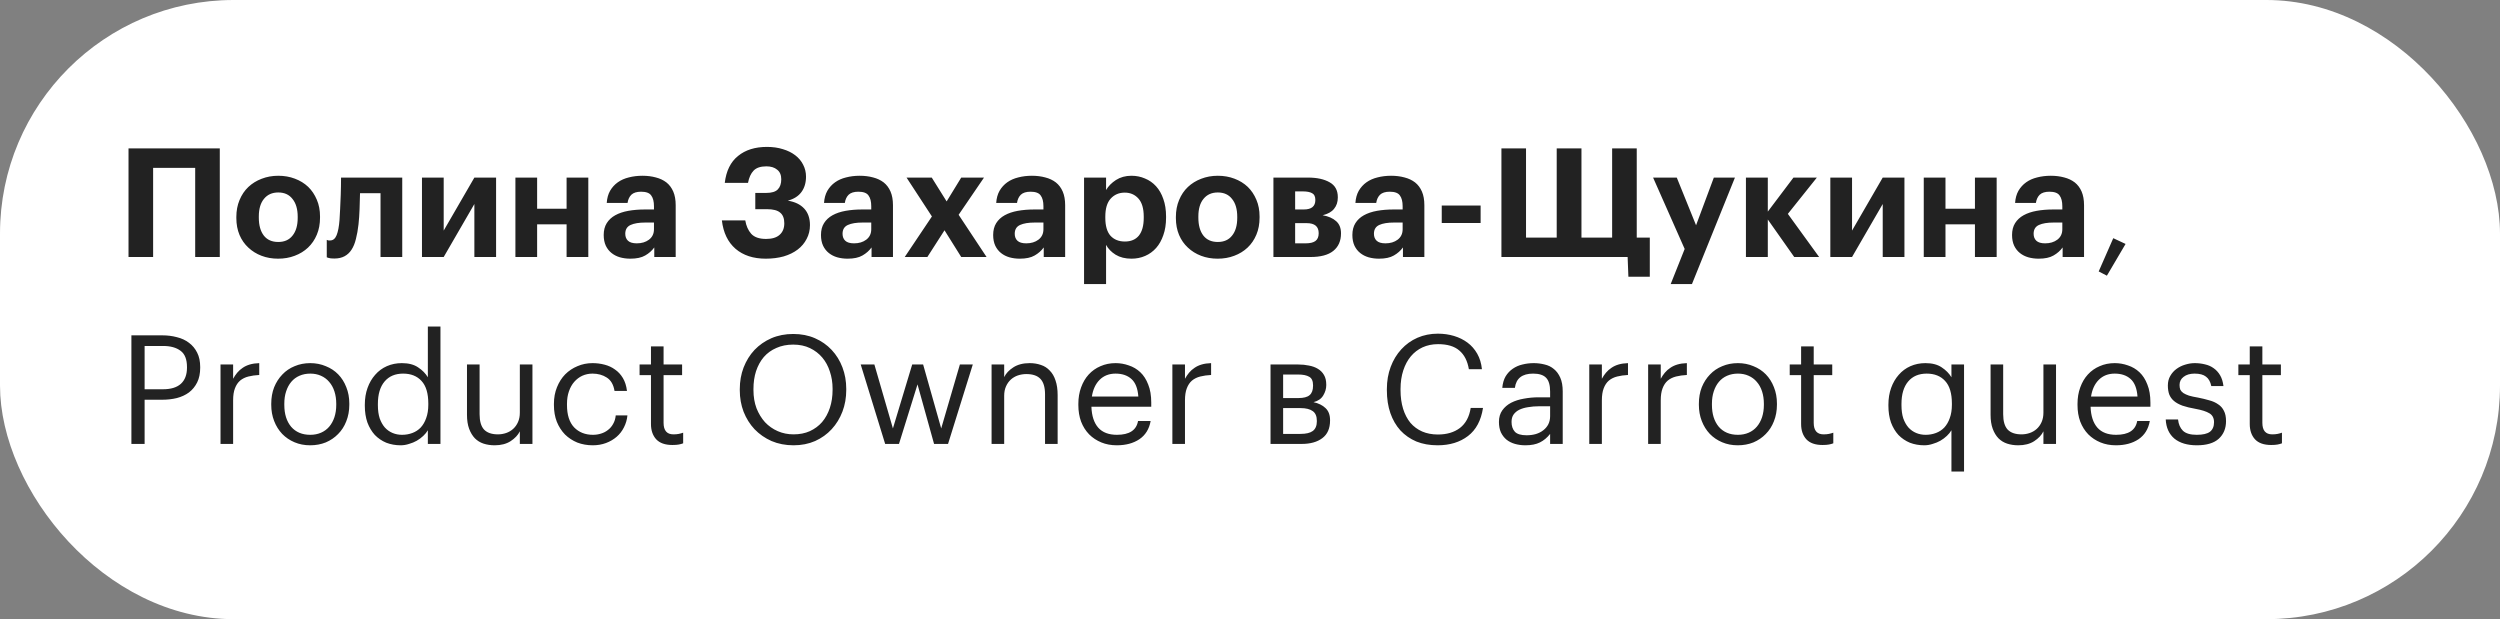 <?xml version="1.0" encoding="UTF-8"?> <svg xmlns="http://www.w3.org/2000/svg" width="214" height="53" viewBox="0 0 214 53" fill="none"><rect x="0" y="0" width="214" height="53" fill="#808080" stroke="none"/><rect width="214" height="53" rx="20" fill="white"></rect><path d="M16.708 14.369H13.107V22H11.001V12.705H18.814V22H16.708V14.369ZM23.819 20.713C24.348 20.713 24.755 20.531 25.041 20.167C25.336 19.803 25.483 19.296 25.483 18.646V18.555C25.483 17.905 25.336 17.398 25.041 17.034C24.755 16.661 24.348 16.475 23.819 16.475C23.299 16.475 22.892 16.657 22.597 17.021C22.303 17.376 22.155 17.879 22.155 18.529V18.633C22.155 19.283 22.298 19.794 22.584 20.167C22.87 20.531 23.282 20.713 23.819 20.713ZM23.806 22.143C23.295 22.143 22.823 22.061 22.389 21.896C21.956 21.731 21.579 21.497 21.258 21.194C20.938 20.899 20.686 20.54 20.504 20.115C20.322 19.682 20.231 19.201 20.231 18.672V18.568C20.231 18.039 20.322 17.558 20.504 17.125C20.686 16.683 20.938 16.31 21.258 16.007C21.579 15.704 21.956 15.47 22.389 15.305C22.831 15.132 23.308 15.045 23.819 15.045C24.331 15.045 24.803 15.127 25.236 15.292C25.678 15.457 26.06 15.691 26.38 15.994C26.692 16.297 26.939 16.666 27.121 17.099C27.303 17.524 27.394 18 27.394 18.529V18.633C27.394 19.17 27.303 19.656 27.121 20.089C26.939 20.522 26.688 20.891 26.367 21.194C26.047 21.497 25.665 21.731 25.223 21.896C24.79 22.061 24.318 22.143 23.806 22.143ZM30.688 19.205C30.636 19.673 30.562 20.089 30.467 20.453C30.38 20.817 30.255 21.125 30.09 21.376C29.934 21.619 29.735 21.805 29.492 21.935C29.249 22.065 28.959 22.13 28.621 22.13C28.5 22.13 28.4 22.126 28.322 22.117C28.244 22.108 28.179 22.095 28.127 22.078C28.066 22.061 28.014 22.043 27.971 22.026V20.531C27.98 20.54 28.001 20.548 28.036 20.557C28.062 20.566 28.092 20.574 28.127 20.583C28.162 20.583 28.205 20.583 28.257 20.583C28.508 20.583 28.695 20.431 28.816 20.128C28.937 19.825 29.02 19.391 29.063 18.828C29.08 18.603 29.098 18.291 29.115 17.892C29.132 17.485 29.149 17.082 29.167 16.683C29.184 16.215 29.193 15.721 29.193 15.201H34.432V22H32.573V16.54H30.818C30.809 16.982 30.796 17.437 30.779 17.905C30.762 18.373 30.731 18.806 30.688 19.205ZM36.121 22V15.201H37.98V19.738L40.606 15.201H42.465V22H40.606V17.463L37.98 22H36.121ZM48.5 19.205H45.978V22H44.119V15.201H45.978V17.866H48.5V15.201H50.359V22H48.5V19.205ZM53.952 22.143C53.64 22.143 53.345 22.104 53.068 22.026C52.799 21.948 52.561 21.827 52.353 21.662C52.145 21.497 51.98 21.289 51.859 21.038C51.738 20.778 51.677 20.47 51.677 20.115C51.677 19.716 51.764 19.378 51.937 19.101C52.11 18.824 52.353 18.598 52.665 18.425C52.977 18.252 53.35 18.126 53.783 18.048C54.216 17.97 54.693 17.931 55.213 17.931H55.98V17.658C55.98 17.251 55.902 16.943 55.746 16.735C55.599 16.518 55.308 16.41 54.875 16.41C54.502 16.41 54.225 16.497 54.043 16.67C53.87 16.843 53.761 17.077 53.718 17.372H51.937C51.963 16.973 52.058 16.627 52.223 16.332C52.396 16.037 52.617 15.795 52.886 15.604C53.155 15.413 53.467 15.275 53.822 15.188C54.186 15.093 54.576 15.045 54.992 15.045C55.408 15.045 55.789 15.093 56.136 15.188C56.483 15.275 56.786 15.418 57.046 15.617C57.297 15.816 57.492 16.076 57.631 16.397C57.77 16.718 57.839 17.108 57.839 17.567V22H56.006V21.181C55.807 21.458 55.547 21.688 55.226 21.87C54.914 22.052 54.489 22.143 53.952 22.143ZM54.511 20.83C54.927 20.83 55.274 20.726 55.551 20.518C55.837 20.301 55.98 20.002 55.98 19.621V19.049H55.252C54.706 19.049 54.281 19.118 53.978 19.257C53.675 19.396 53.523 19.647 53.523 20.011C53.523 20.262 53.601 20.462 53.757 20.609C53.913 20.756 54.164 20.83 54.511 20.83ZM65.55 22.143C64.484 22.143 63.621 21.861 62.963 21.298C62.304 20.726 61.914 19.916 61.793 18.867H63.795C63.873 19.335 64.042 19.716 64.302 20.011C64.57 20.306 64.995 20.453 65.576 20.453C66.087 20.453 66.473 20.336 66.733 20.102C67.001 19.868 67.136 19.539 67.136 19.114C67.136 18.698 67.019 18.395 66.785 18.204C66.559 18.005 66.178 17.905 65.641 17.905H64.653V16.514H65.589C66.057 16.514 66.386 16.414 66.577 16.215C66.776 16.016 66.876 15.725 66.876 15.344C66.876 14.98 66.759 14.707 66.525 14.525C66.299 14.334 65.992 14.239 65.602 14.239C65.108 14.239 64.744 14.36 64.51 14.603C64.276 14.846 64.115 15.197 64.029 15.656H62.04C62.161 14.633 62.538 13.866 63.171 13.355C63.803 12.835 64.631 12.575 65.654 12.575C66.156 12.575 66.611 12.64 67.019 12.77C67.426 12.891 67.777 13.065 68.072 13.29C68.366 13.515 68.592 13.784 68.748 14.096C68.912 14.408 68.995 14.75 68.995 15.123C68.995 15.643 68.865 16.081 68.605 16.436C68.345 16.791 67.955 17.038 67.435 17.177C68.041 17.272 68.509 17.498 68.839 17.853C69.168 18.208 69.333 18.681 69.333 19.27C69.333 19.703 69.237 20.098 69.047 20.453C68.865 20.808 68.609 21.112 68.28 21.363C67.95 21.614 67.552 21.809 67.084 21.948C66.616 22.078 66.104 22.143 65.55 22.143ZM72.551 22.143C72.239 22.143 71.944 22.104 71.667 22.026C71.398 21.948 71.16 21.827 70.952 21.662C70.744 21.497 70.579 21.289 70.458 21.038C70.336 20.778 70.276 20.47 70.276 20.115C70.276 19.716 70.362 19.378 70.536 19.101C70.709 18.824 70.952 18.598 71.264 18.425C71.576 18.252 71.948 18.126 72.382 18.048C72.815 17.97 73.292 17.931 73.812 17.931H74.579V17.658C74.579 17.251 74.501 16.943 74.345 16.735C74.197 16.518 73.907 16.41 73.474 16.41C73.101 16.41 72.824 16.497 72.642 16.67C72.468 16.843 72.36 17.077 72.317 17.372H70.536C70.562 16.973 70.657 16.627 70.822 16.332C70.995 16.037 71.216 15.795 71.485 15.604C71.753 15.413 72.065 15.275 72.421 15.188C72.785 15.093 73.175 15.045 73.591 15.045C74.007 15.045 74.388 15.093 74.735 15.188C75.081 15.275 75.385 15.418 75.645 15.617C75.896 15.816 76.091 16.076 76.23 16.397C76.368 16.718 76.438 17.108 76.438 17.567V22H74.605V21.181C74.405 21.458 74.145 21.688 73.825 21.87C73.513 22.052 73.088 22.143 72.551 22.143ZM73.11 20.83C73.526 20.83 73.872 20.726 74.15 20.518C74.436 20.301 74.579 20.002 74.579 19.621V19.049H73.851C73.305 19.049 72.88 19.118 72.577 19.257C72.273 19.396 72.122 19.647 72.122 20.011C72.122 20.262 72.2 20.462 72.356 20.609C72.512 20.756 72.763 20.83 73.11 20.83ZM79.772 18.529L77.6 15.201H79.758L81.032 17.242L82.281 15.201H84.231L82.059 18.386L84.451 22H82.281L80.85 19.712L79.382 22H77.445L79.772 18.529ZM87.29 22.143C86.978 22.143 86.683 22.104 86.406 22.026C86.137 21.948 85.899 21.827 85.691 21.662C85.483 21.497 85.318 21.289 85.197 21.038C85.076 20.778 85.015 20.47 85.015 20.115C85.015 19.716 85.102 19.378 85.275 19.101C85.448 18.824 85.691 18.598 86.003 18.425C86.315 18.252 86.688 18.126 87.121 18.048C87.554 17.97 88.031 17.931 88.551 17.931H89.318V17.658C89.318 17.251 89.24 16.943 89.084 16.735C88.936 16.518 88.646 16.41 88.213 16.41C87.84 16.41 87.563 16.497 87.381 16.67C87.207 16.843 87.099 17.077 87.056 17.372H85.275C85.301 16.973 85.396 16.627 85.561 16.332C85.734 16.037 85.955 15.795 86.224 15.604C86.493 15.413 86.805 15.275 87.16 15.188C87.524 15.093 87.914 15.045 88.33 15.045C88.746 15.045 89.127 15.093 89.474 15.188C89.82 15.275 90.124 15.418 90.384 15.617C90.635 15.816 90.83 16.076 90.969 16.397C91.108 16.718 91.177 17.108 91.177 17.567V22H89.344V21.181C89.144 21.458 88.885 21.688 88.564 21.87C88.252 22.052 87.827 22.143 87.29 22.143ZM87.849 20.83C88.265 20.83 88.612 20.726 88.889 20.518C89.175 20.301 89.318 20.002 89.318 19.621V19.049H88.59C88.044 19.049 87.619 19.118 87.316 19.257C87.013 19.396 86.861 19.647 86.861 20.011C86.861 20.262 86.939 20.462 87.095 20.609C87.251 20.756 87.502 20.83 87.849 20.83ZM92.795 15.201H94.68V16.267C94.87 15.938 95.152 15.652 95.525 15.409C95.906 15.166 96.348 15.045 96.851 15.045C97.267 15.045 97.652 15.123 98.008 15.279C98.372 15.426 98.688 15.647 98.957 15.942C99.225 16.237 99.433 16.601 99.581 17.034C99.737 17.467 99.815 17.966 99.815 18.529V18.633C99.815 19.196 99.737 19.695 99.581 20.128C99.433 20.561 99.23 20.925 98.97 21.22C98.701 21.523 98.385 21.753 98.021 21.909C97.665 22.065 97.275 22.143 96.851 22.143C96.322 22.143 95.871 22.03 95.499 21.805C95.126 21.571 94.853 21.289 94.68 20.96V24.314H92.795V15.201ZM96.292 20.674C96.812 20.674 97.21 20.505 97.488 20.167C97.765 19.82 97.904 19.313 97.904 18.646V18.542C97.904 17.849 97.752 17.333 97.449 16.995C97.145 16.657 96.755 16.488 96.279 16.488C95.785 16.488 95.382 16.661 95.07 17.008C94.766 17.346 94.615 17.857 94.615 18.542V18.646C94.615 19.331 94.762 19.842 95.057 20.18C95.36 20.509 95.772 20.674 96.292 20.674ZM104.244 20.713C104.773 20.713 105.18 20.531 105.466 20.167C105.761 19.803 105.908 19.296 105.908 18.646V18.555C105.908 17.905 105.761 17.398 105.466 17.034C105.18 16.661 104.773 16.475 104.244 16.475C103.724 16.475 103.317 16.657 103.022 17.021C102.727 17.376 102.58 17.879 102.58 18.529V18.633C102.58 19.283 102.723 19.794 103.009 20.167C103.295 20.531 103.707 20.713 104.244 20.713ZM104.231 22.143C103.72 22.143 103.247 22.061 102.814 21.896C102.381 21.731 102.004 21.497 101.683 21.194C101.362 20.899 101.111 20.54 100.929 20.115C100.747 19.682 100.656 19.201 100.656 18.672V18.568C100.656 18.039 100.747 17.558 100.929 17.125C101.111 16.683 101.362 16.31 101.683 16.007C102.004 15.704 102.381 15.47 102.814 15.305C103.256 15.132 103.733 15.045 104.244 15.045C104.755 15.045 105.228 15.127 105.661 15.292C106.103 15.457 106.484 15.691 106.805 15.994C107.117 16.297 107.364 16.666 107.546 17.099C107.728 17.524 107.819 18 107.819 18.529V18.633C107.819 19.17 107.728 19.656 107.546 20.089C107.364 20.522 107.113 20.891 106.792 21.194C106.471 21.497 106.09 21.731 105.648 21.896C105.215 22.061 104.742 22.143 104.231 22.143ZM109.005 15.201H111.969C112.732 15.201 113.347 15.335 113.815 15.604C114.283 15.864 114.517 16.289 114.517 16.878V16.904C114.517 17.294 114.409 17.619 114.192 17.879C113.984 18.139 113.659 18.321 113.217 18.425C113.711 18.512 114.097 18.681 114.374 18.932C114.651 19.175 114.79 19.521 114.79 19.972V19.985C114.79 20.626 114.569 21.125 114.127 21.48C113.694 21.827 113.044 22 112.177 22H109.005V15.201ZM110.864 16.384V17.931H111.605C112.264 17.931 112.593 17.662 112.593 17.125V17.112C112.593 16.826 112.502 16.635 112.32 16.54C112.138 16.436 111.874 16.384 111.527 16.384H110.864ZM110.864 19.101V20.83H111.761C112.134 20.83 112.411 20.765 112.593 20.635C112.784 20.496 112.879 20.275 112.879 19.972V19.959C112.879 19.387 112.537 19.101 111.852 19.101H110.864ZM118.038 22.143C117.726 22.143 117.431 22.104 117.154 22.026C116.885 21.948 116.647 21.827 116.439 21.662C116.231 21.497 116.066 21.289 115.945 21.038C115.824 20.778 115.763 20.47 115.763 20.115C115.763 19.716 115.85 19.378 116.023 19.101C116.196 18.824 116.439 18.598 116.751 18.425C117.063 18.252 117.436 18.126 117.869 18.048C118.302 17.97 118.779 17.931 119.299 17.931H120.066V17.658C120.066 17.251 119.988 16.943 119.832 16.735C119.685 16.518 119.394 16.41 118.961 16.41C118.588 16.41 118.311 16.497 118.129 16.67C117.956 16.843 117.847 17.077 117.804 17.372H116.023C116.049 16.973 116.144 16.627 116.309 16.332C116.482 16.037 116.703 15.795 116.972 15.604C117.241 15.413 117.553 15.275 117.908 15.188C118.272 15.093 118.662 15.045 119.078 15.045C119.494 15.045 119.875 15.093 120.222 15.188C120.569 15.275 120.872 15.418 121.132 15.617C121.383 15.816 121.578 16.076 121.717 16.397C121.856 16.718 121.925 17.108 121.925 17.567V22H120.092V21.181C119.893 21.458 119.633 21.688 119.312 21.87C119 22.052 118.575 22.143 118.038 22.143ZM118.597 20.83C119.013 20.83 119.36 20.726 119.637 20.518C119.923 20.301 120.066 20.002 120.066 19.621V19.049H119.338C118.792 19.049 118.367 19.118 118.064 19.257C117.761 19.396 117.609 19.647 117.609 20.011C117.609 20.262 117.687 20.462 117.843 20.609C117.999 20.756 118.25 20.83 118.597 20.83ZM123.413 17.593H126.741V19.088H123.413V17.593ZM139.39 23.69L139.325 22H128.522V12.705H130.628V20.336H133.254V12.705H135.373V20.336H137.999V12.705H140.105V20.336H141.223V23.69H139.39ZM144.208 21.311L141.504 15.201H143.532L145.183 19.283L146.704 15.201H148.511L144.832 24.314H143.012L144.208 21.311ZM151.324 18.789V22H149.452V15.201H151.324V18.113L153.521 15.201H155.523L153.04 18.308L155.718 22H153.586L151.324 18.789ZM156.676 22V15.201H158.535V19.738L161.161 15.201H163.02V22H161.161V17.463L158.535 22H156.676ZM169.055 19.205H166.533V22H164.674V15.201H166.533V17.866H169.055V15.201H170.914V22H169.055V19.205ZM174.507 22.143C174.195 22.143 173.9 22.104 173.623 22.026C173.354 21.948 173.116 21.827 172.908 21.662C172.7 21.497 172.535 21.289 172.414 21.038C172.292 20.778 172.232 20.47 172.232 20.115C172.232 19.716 172.318 19.378 172.492 19.101C172.665 18.824 172.908 18.598 173.22 18.425C173.532 18.252 173.904 18.126 174.338 18.048C174.771 17.97 175.248 17.931 175.768 17.931H176.535V17.658C176.535 17.251 176.457 16.943 176.301 16.735C176.153 16.518 175.863 16.41 175.43 16.41C175.057 16.41 174.78 16.497 174.598 16.67C174.424 16.843 174.316 17.077 174.273 17.372H172.492C172.518 16.973 172.613 16.627 172.778 16.332C172.951 16.037 173.172 15.795 173.441 15.604C173.709 15.413 174.021 15.275 174.377 15.188C174.741 15.093 175.131 15.045 175.547 15.045C175.963 15.045 176.344 15.093 176.691 15.188C177.037 15.275 177.341 15.418 177.601 15.617C177.852 15.816 178.047 16.076 178.186 16.397C178.324 16.718 178.394 17.108 178.394 17.567V22H176.561V21.181C176.361 21.458 176.101 21.688 175.781 21.87C175.469 22.052 175.044 22.143 174.507 22.143ZM175.066 20.83C175.482 20.83 175.828 20.726 176.106 20.518C176.392 20.301 176.535 20.002 176.535 19.621V19.049H175.807C175.261 19.049 174.836 19.118 174.533 19.257C174.229 19.396 174.078 19.647 174.078 20.011C174.078 20.262 174.156 20.462 174.312 20.609C174.468 20.756 174.719 20.83 175.066 20.83ZM179.648 23.235L180.896 20.388L181.949 20.882L180.35 23.599L179.648 23.235ZM11.248 28.705H13.887C14.329 28.705 14.745 28.757 15.135 28.861C15.534 28.956 15.88 29.117 16.175 29.342C16.47 29.559 16.704 29.84 16.877 30.187C17.05 30.525 17.137 30.937 17.137 31.422V31.474C17.137 31.968 17.05 32.388 16.877 32.735C16.704 33.082 16.47 33.368 16.175 33.593C15.88 33.81 15.534 33.97 15.135 34.074C14.745 34.169 14.329 34.217 13.887 34.217H12.379V38H11.248V28.705ZM13.965 33.32C14.632 33.32 15.139 33.164 15.486 32.852C15.833 32.531 16.006 32.072 16.006 31.474V31.422C16.006 30.763 15.824 30.3 15.46 30.031C15.096 29.754 14.598 29.615 13.965 29.615H12.379V33.32H13.965ZM18.876 31.201H19.955V32.423C20.059 32.232 20.176 32.059 20.306 31.903C20.445 31.738 20.601 31.6 20.774 31.487C20.947 31.366 21.151 31.27 21.385 31.201C21.619 31.132 21.888 31.093 22.191 31.084V32.098C21.853 32.115 21.545 32.159 21.268 32.228C20.991 32.297 20.752 32.414 20.553 32.579C20.362 32.744 20.215 32.965 20.111 33.242C20.007 33.511 19.955 33.853 19.955 34.269V38H18.876V31.201ZM26.56 37.22C26.898 37.22 27.205 37.159 27.483 37.038C27.76 36.917 27.994 36.743 28.185 36.518C28.375 36.293 28.523 36.024 28.627 35.712C28.731 35.391 28.783 35.04 28.783 34.659V34.568C28.783 34.178 28.731 33.823 28.627 33.502C28.523 33.181 28.371 32.908 28.172 32.683C27.981 32.458 27.747 32.284 27.47 32.163C27.201 32.042 26.898 31.981 26.56 31.981C26.222 31.981 25.914 32.042 25.637 32.163C25.359 32.284 25.125 32.458 24.935 32.683C24.744 32.908 24.597 33.181 24.493 33.502C24.389 33.814 24.337 34.165 24.337 34.555V34.659C24.337 35.439 24.532 36.063 24.922 36.531C25.32 36.99 25.866 37.22 26.56 37.22ZM26.547 38.117C26.061 38.117 25.615 38.03 25.208 37.857C24.8 37.684 24.449 37.445 24.155 37.142C23.86 36.83 23.63 36.462 23.466 36.037C23.301 35.612 23.219 35.153 23.219 34.659V34.555C23.219 34.044 23.301 33.576 23.466 33.151C23.639 32.726 23.873 32.362 24.168 32.059C24.462 31.747 24.813 31.509 25.221 31.344C25.628 31.171 26.074 31.084 26.56 31.084C27.036 31.084 27.478 31.171 27.886 31.344C28.302 31.509 28.657 31.743 28.952 32.046C29.246 32.349 29.476 32.713 29.641 33.138C29.814 33.563 29.901 34.031 29.901 34.542V34.646C29.901 35.157 29.814 35.63 29.641 36.063C29.476 36.488 29.242 36.852 28.939 37.155C28.644 37.458 28.293 37.697 27.886 37.87C27.478 38.035 27.032 38.117 26.547 38.117ZM34.297 38.117C33.855 38.117 33.444 38.043 33.062 37.896C32.69 37.74 32.365 37.519 32.087 37.233C31.819 36.938 31.606 36.583 31.45 36.167C31.303 35.742 31.229 35.266 31.229 34.737V34.633C31.229 34.113 31.307 33.636 31.463 33.203C31.619 32.77 31.836 32.397 32.113 32.085C32.391 31.764 32.724 31.517 33.114 31.344C33.504 31.171 33.933 31.084 34.401 31.084C34.973 31.084 35.437 31.205 35.792 31.448C36.148 31.682 36.425 31.964 36.624 32.293V27.951H37.703V38H36.624V36.83C36.529 36.995 36.399 37.155 36.234 37.311C36.07 37.467 35.883 37.606 35.675 37.727C35.476 37.84 35.255 37.931 35.012 38C34.778 38.078 34.54 38.117 34.297 38.117ZM34.414 37.22C34.726 37.22 35.021 37.168 35.298 37.064C35.576 36.96 35.814 36.804 36.013 36.596C36.213 36.379 36.369 36.111 36.481 35.79C36.603 35.461 36.663 35.079 36.663 34.646V34.542C36.663 33.667 36.468 33.021 36.078 32.605C35.697 32.189 35.173 31.981 34.505 31.981C33.829 31.981 33.301 32.206 32.919 32.657C32.538 33.108 32.347 33.749 32.347 34.581V34.685C32.347 35.118 32.399 35.495 32.503 35.816C32.616 36.128 32.763 36.388 32.945 36.596C33.136 36.804 33.357 36.96 33.608 37.064C33.86 37.168 34.128 37.22 34.414 37.22ZM42.34 38.117C42.002 38.117 41.686 38.069 41.391 37.974C41.105 37.879 40.858 37.727 40.65 37.519C40.442 37.302 40.278 37.029 40.156 36.7C40.035 36.371 39.974 35.972 39.974 35.504V31.201H41.053V35.452C41.053 36.05 41.179 36.488 41.43 36.765C41.69 37.042 42.089 37.181 42.626 37.181C42.869 37.181 43.103 37.142 43.328 37.064C43.553 36.986 43.753 36.869 43.926 36.713C44.099 36.557 44.238 36.362 44.342 36.128C44.446 35.894 44.498 35.625 44.498 35.322V31.201H45.577V38H44.498V36.921C44.342 37.242 44.078 37.523 43.705 37.766C43.341 38 42.886 38.117 42.34 38.117ZM50.744 38.117C50.267 38.117 49.825 38.039 49.418 37.883C49.019 37.718 48.668 37.489 48.365 37.194C48.07 36.891 47.836 36.527 47.663 36.102C47.498 35.677 47.416 35.201 47.416 34.672V34.568C47.416 34.048 47.503 33.576 47.676 33.151C47.849 32.718 48.083 32.349 48.378 32.046C48.681 31.743 49.032 31.509 49.431 31.344C49.83 31.171 50.259 31.084 50.718 31.084C51.073 31.084 51.416 31.127 51.745 31.214C52.083 31.301 52.382 31.439 52.642 31.63C52.911 31.812 53.136 32.055 53.318 32.358C53.5 32.661 53.617 33.03 53.669 33.463H52.603C52.516 32.926 52.295 32.544 51.94 32.319C51.593 32.094 51.186 31.981 50.718 31.981C50.406 31.981 50.116 32.042 49.847 32.163C49.587 32.284 49.357 32.458 49.158 32.683C48.967 32.9 48.816 33.168 48.703 33.489C48.59 33.81 48.534 34.169 48.534 34.568V34.672C48.534 35.513 48.738 36.15 49.145 36.583C49.561 37.008 50.098 37.22 50.757 37.22C51 37.22 51.229 37.185 51.446 37.116C51.671 37.047 51.871 36.943 52.044 36.804C52.226 36.665 52.373 36.492 52.486 36.284C52.607 36.076 52.681 35.833 52.707 35.556H53.708C53.673 35.92 53.574 36.262 53.409 36.583C53.253 36.895 53.045 37.164 52.785 37.389C52.525 37.614 52.222 37.792 51.875 37.922C51.528 38.052 51.151 38.117 50.744 38.117ZM57.556 38.091C56.932 38.091 56.469 37.926 56.165 37.597C55.871 37.268 55.723 36.834 55.723 36.297V32.111H54.748V31.201H55.723V29.654H56.802V31.201H58.388V32.111H56.802V36.193C56.802 36.852 57.084 37.181 57.647 37.181C57.821 37.181 57.972 37.168 58.102 37.142C58.232 37.116 58.358 37.081 58.479 37.038V37.948C58.367 37.991 58.241 38.026 58.102 38.052C57.964 38.078 57.782 38.091 57.556 38.091ZM67.928 37.181C68.448 37.181 68.912 37.09 69.319 36.908C69.735 36.717 70.086 36.457 70.372 36.128C70.658 35.79 70.879 35.387 71.035 34.919C71.191 34.451 71.269 33.935 71.269 33.372V33.268C71.269 32.748 71.191 32.258 71.035 31.799C70.888 31.34 70.671 30.941 70.385 30.603C70.099 30.265 69.748 29.996 69.332 29.797C68.916 29.598 68.439 29.498 67.902 29.498C67.365 29.498 66.884 29.593 66.459 29.784C66.034 29.966 65.675 30.226 65.38 30.564C65.094 30.902 64.873 31.305 64.717 31.773C64.57 32.232 64.496 32.739 64.496 33.294V33.398C64.496 33.961 64.583 34.477 64.756 34.945C64.938 35.404 65.181 35.803 65.484 36.141C65.796 36.47 66.16 36.726 66.576 36.908C66.992 37.09 67.443 37.181 67.928 37.181ZM67.928 38.117C67.243 38.117 66.615 37.996 66.043 37.753C65.48 37.502 64.995 37.164 64.587 36.739C64.189 36.314 63.877 35.816 63.651 35.244C63.434 34.672 63.326 34.061 63.326 33.411V33.307C63.326 32.648 63.434 32.033 63.651 31.461C63.877 30.88 64.189 30.378 64.587 29.953C64.995 29.528 65.475 29.195 66.03 28.952C66.594 28.709 67.218 28.588 67.902 28.588C68.587 28.588 69.207 28.709 69.761 28.952C70.316 29.195 70.793 29.528 71.191 29.953C71.59 30.378 71.897 30.876 72.114 31.448C72.331 32.02 72.439 32.631 72.439 33.281V33.385C72.439 34.044 72.331 34.659 72.114 35.231C71.897 35.803 71.59 36.306 71.191 36.739C70.801 37.164 70.329 37.502 69.774 37.753C69.219 37.996 68.604 38.117 67.928 38.117ZM73.677 31.201H74.847L76.433 36.674L78.084 31.201H79.02L80.567 36.674L82.166 31.201H83.271L81.152 38H79.956L78.539 32.904L76.953 38H75.77L73.677 31.201ZM84.879 31.201H85.958V32.28C86.114 31.959 86.374 31.682 86.738 31.448C87.111 31.205 87.579 31.084 88.142 31.084C88.489 31.084 88.809 31.136 89.104 31.24C89.399 31.335 89.65 31.496 89.858 31.721C90.075 31.938 90.239 32.219 90.352 32.566C90.473 32.913 90.534 33.333 90.534 33.827V38H89.455V33.749C89.455 33.151 89.325 32.713 89.065 32.436C88.805 32.159 88.402 32.02 87.856 32.02C87.605 32.02 87.362 32.059 87.128 32.137C86.903 32.215 86.703 32.332 86.53 32.488C86.357 32.644 86.218 32.839 86.114 33.073C86.01 33.307 85.958 33.576 85.958 33.879V38H84.879V31.201ZM95.596 38.117C95.11 38.117 94.668 38.035 94.27 37.87C93.871 37.705 93.524 37.476 93.23 37.181C92.935 36.878 92.705 36.514 92.541 36.089C92.385 35.664 92.307 35.192 92.307 34.672V34.568C92.307 34.057 92.385 33.589 92.541 33.164C92.697 32.731 92.913 32.362 93.191 32.059C93.477 31.747 93.815 31.509 94.205 31.344C94.595 31.171 95.024 31.084 95.492 31.084C95.882 31.084 96.259 31.149 96.623 31.279C96.995 31.4 97.325 31.595 97.611 31.864C97.897 32.133 98.122 32.484 98.287 32.917C98.46 33.342 98.547 33.857 98.547 34.464V34.815H93.425C93.451 35.595 93.646 36.193 94.01 36.609C94.374 37.016 94.907 37.22 95.609 37.22C96.675 37.22 97.277 36.826 97.416 36.037H98.495C98.373 36.722 98.053 37.242 97.533 37.597C97.013 37.944 96.367 38.117 95.596 38.117ZM97.442 33.944C97.39 33.242 97.19 32.739 96.844 32.436C96.506 32.133 96.055 31.981 95.492 31.981C94.937 31.981 94.482 32.159 94.127 32.514C93.78 32.861 93.559 33.337 93.464 33.944H97.442ZM100.355 31.201H101.434V32.423C101.538 32.232 101.655 32.059 101.785 31.903C101.923 31.738 102.079 31.6 102.253 31.487C102.426 31.366 102.63 31.27 102.864 31.201C103.098 31.132 103.366 31.093 103.67 31.084V32.098C103.332 32.115 103.024 32.159 102.747 32.228C102.469 32.297 102.231 32.414 102.032 32.579C101.841 32.744 101.694 32.965 101.59 33.242C101.486 33.511 101.434 33.853 101.434 34.269V38H100.355V31.201ZM108.757 31.201H111.136C111.457 31.201 111.76 31.231 112.046 31.292C112.332 31.344 112.583 31.435 112.8 31.565C113.025 31.695 113.203 31.873 113.333 32.098C113.463 32.315 113.528 32.592 113.528 32.93V32.969C113.528 33.272 113.441 33.567 113.268 33.853C113.095 34.139 112.817 34.33 112.436 34.425C112.869 34.52 113.212 34.689 113.463 34.932C113.723 35.175 113.853 35.517 113.853 35.959V35.998C113.853 36.674 113.632 37.177 113.19 37.506C112.757 37.835 112.167 38 111.422 38H108.757V31.201ZM109.836 32.059V34.074H111.136C111.587 34.074 111.907 33.992 112.098 33.827C112.297 33.662 112.397 33.394 112.397 33.021V32.982C112.397 32.618 112.289 32.375 112.072 32.254C111.855 32.124 111.539 32.059 111.123 32.059H109.836ZM109.836 34.932V37.142H111.318C111.795 37.142 112.146 37.06 112.371 36.895C112.605 36.722 112.722 36.444 112.722 36.063V36.024C112.722 35.634 112.605 35.357 112.371 35.192C112.137 35.019 111.786 34.932 111.318 34.932H109.836ZM123.058 38.117C122.382 38.117 121.775 38.009 121.238 37.792C120.709 37.567 120.254 37.25 119.873 36.843C119.5 36.427 119.214 35.933 119.015 35.361C118.816 34.78 118.716 34.13 118.716 33.411V33.307C118.716 32.622 118.824 31.99 119.041 31.409C119.258 30.828 119.561 30.326 119.951 29.901C120.341 29.476 120.8 29.147 121.329 28.913C121.866 28.679 122.451 28.562 123.084 28.562C123.569 28.562 124.029 28.627 124.462 28.757C124.895 28.887 125.281 29.078 125.619 29.329C125.957 29.58 126.234 29.897 126.451 30.278C126.668 30.659 126.802 31.101 126.854 31.604H125.736C125.615 30.893 125.342 30.36 124.917 30.005C124.501 29.641 123.894 29.459 123.097 29.459C122.612 29.459 122.17 29.55 121.771 29.732C121.381 29.914 121.047 30.17 120.77 30.499C120.493 30.828 120.276 31.231 120.12 31.708C119.964 32.185 119.886 32.713 119.886 33.294V33.398C119.886 33.987 119.96 34.52 120.107 34.997C120.254 35.465 120.462 35.864 120.731 36.193C121.008 36.514 121.342 36.761 121.732 36.934C122.131 37.107 122.581 37.194 123.084 37.194C123.847 37.194 124.475 37.008 124.969 36.635C125.463 36.254 125.771 35.682 125.892 34.919H126.945C126.78 35.994 126.351 36.795 125.658 37.324C124.965 37.853 124.098 38.117 123.058 38.117ZM130.571 38.117C130.259 38.117 129.965 38.078 129.687 38C129.41 37.922 129.167 37.801 128.959 37.636C128.76 37.471 128.6 37.263 128.478 37.012C128.366 36.761 128.309 36.462 128.309 36.115C128.309 35.725 128.405 35.396 128.595 35.127C128.786 34.858 129.037 34.642 129.349 34.477C129.67 34.312 130.034 34.195 130.441 34.126C130.857 34.048 131.282 34.009 131.715 34.009H132.69V33.515C132.69 32.969 132.578 32.579 132.352 32.345C132.127 32.102 131.754 31.981 131.234 31.981C130.298 31.981 129.778 32.388 129.674 33.203H128.595C128.63 32.813 128.725 32.484 128.881 32.215C129.046 31.946 129.25 31.73 129.492 31.565C129.744 31.392 130.021 31.27 130.324 31.201C130.636 31.123 130.957 31.084 131.286 31.084C131.607 31.084 131.919 31.123 132.222 31.201C132.526 31.27 132.79 31.4 133.015 31.591C133.241 31.773 133.423 32.02 133.561 32.332C133.7 32.644 133.769 33.038 133.769 33.515V38H132.69V37.142C132.439 37.463 132.149 37.705 131.819 37.87C131.49 38.035 131.074 38.117 130.571 38.117ZM130.675 37.259C130.961 37.259 131.226 37.224 131.468 37.155C131.72 37.077 131.932 36.969 132.105 36.83C132.287 36.691 132.43 36.522 132.534 36.323C132.638 36.115 132.69 35.881 132.69 35.621V34.776H131.754C131.416 34.776 131.1 34.802 130.805 34.854C130.519 34.897 130.268 34.971 130.051 35.075C129.843 35.179 129.679 35.318 129.557 35.491C129.445 35.656 129.388 35.864 129.388 36.115C129.388 36.47 129.484 36.752 129.674 36.96C129.865 37.159 130.199 37.259 130.675 37.259ZM136.041 31.201H137.12V32.423C137.224 32.232 137.341 32.059 137.471 31.903C137.61 31.738 137.766 31.6 137.939 31.487C138.112 31.366 138.316 31.27 138.55 31.201C138.784 31.132 139.053 31.093 139.356 31.084V32.098C139.018 32.115 138.71 32.159 138.433 32.228C138.156 32.297 137.917 32.414 137.718 32.579C137.527 32.744 137.38 32.965 137.276 33.242C137.172 33.511 137.12 33.853 137.12 34.269V38H136.041V31.201ZM141.081 31.201H142.16V32.423C142.264 32.232 142.381 32.059 142.511 31.903C142.65 31.738 142.806 31.6 142.979 31.487C143.152 31.366 143.356 31.27 143.59 31.201C143.824 31.132 144.093 31.093 144.396 31.084V32.098C144.058 32.115 143.75 32.159 143.473 32.228C143.196 32.297 142.957 32.414 142.758 32.579C142.567 32.744 142.42 32.965 142.316 33.242C142.212 33.511 142.16 33.853 142.16 34.269V38H141.081V31.201ZM148.765 37.22C149.103 37.22 149.41 37.159 149.688 37.038C149.965 36.917 150.199 36.743 150.39 36.518C150.58 36.293 150.728 36.024 150.832 35.712C150.936 35.391 150.988 35.04 150.988 34.659V34.568C150.988 34.178 150.936 33.823 150.832 33.502C150.728 33.181 150.576 32.908 150.377 32.683C150.186 32.458 149.952 32.284 149.675 32.163C149.406 32.042 149.103 31.981 148.765 31.981C148.427 31.981 148.119 32.042 147.842 32.163C147.564 32.284 147.33 32.458 147.14 32.683C146.949 32.908 146.802 33.181 146.698 33.502C146.594 33.814 146.542 34.165 146.542 34.555V34.659C146.542 35.439 146.737 36.063 147.127 36.531C147.525 36.99 148.071 37.22 148.765 37.22ZM148.752 38.117C148.266 38.117 147.82 38.03 147.413 37.857C147.005 37.684 146.654 37.445 146.36 37.142C146.065 36.83 145.835 36.462 145.671 36.037C145.506 35.612 145.424 35.153 145.424 34.659V34.555C145.424 34.044 145.506 33.576 145.671 33.151C145.844 32.726 146.078 32.362 146.373 32.059C146.667 31.747 147.018 31.509 147.426 31.344C147.833 31.171 148.279 31.084 148.765 31.084C149.241 31.084 149.683 31.171 150.091 31.344C150.507 31.509 150.862 31.743 151.157 32.046C151.451 32.349 151.681 32.713 151.846 33.138C152.019 33.563 152.106 34.031 152.106 34.542V34.646C152.106 35.157 152.019 35.63 151.846 36.063C151.681 36.488 151.447 36.852 151.144 37.155C150.849 37.458 150.498 37.697 150.091 37.87C149.683 38.035 149.237 38.117 148.752 38.117ZM156.008 38.091C155.384 38.091 154.921 37.926 154.617 37.597C154.323 37.268 154.175 36.834 154.175 36.297V32.111H153.2V31.201H154.175V29.654H155.254V31.201H156.84V32.111H155.254V36.193C155.254 36.852 155.536 37.181 156.099 37.181C156.273 37.181 156.424 37.168 156.554 37.142C156.684 37.116 156.81 37.081 156.931 37.038V37.948C156.819 37.991 156.693 38.026 156.554 38.052C156.416 38.078 156.234 38.091 156.008 38.091ZM167.043 36.83C166.948 36.995 166.818 37.155 166.653 37.311C166.489 37.467 166.302 37.606 166.094 37.727C165.895 37.84 165.674 37.931 165.431 38C165.197 38.078 164.959 38.117 164.716 38.117C164.274 38.117 163.863 38.043 163.481 37.896C163.109 37.74 162.784 37.519 162.506 37.233C162.238 36.938 162.025 36.583 161.869 36.167C161.722 35.742 161.648 35.266 161.648 34.737V34.633C161.648 34.113 161.726 33.636 161.882 33.203C162.038 32.77 162.255 32.397 162.532 32.085C162.81 31.764 163.143 31.517 163.533 31.344C163.923 31.171 164.352 31.084 164.82 31.084C165.392 31.084 165.856 31.205 166.211 31.448C166.567 31.682 166.844 31.964 167.043 32.293V31.201H168.122V40.366H167.043V36.83ZM164.833 37.22C165.145 37.22 165.44 37.168 165.717 37.064C165.995 36.96 166.233 36.804 166.432 36.596C166.632 36.379 166.788 36.111 166.9 35.79C167.022 35.461 167.082 35.079 167.082 34.646V34.542C167.082 33.667 166.887 33.021 166.497 32.605C166.116 32.189 165.592 31.981 164.924 31.981C164.248 31.981 163.72 32.206 163.338 32.657C162.957 33.108 162.766 33.749 162.766 34.581V34.685C162.766 35.118 162.818 35.495 162.922 35.816C163.035 36.128 163.182 36.388 163.364 36.596C163.555 36.804 163.776 36.96 164.027 37.064C164.279 37.168 164.547 37.22 164.833 37.22ZM172.759 38.117C172.421 38.117 172.105 38.069 171.81 37.974C171.524 37.879 171.277 37.727 171.069 37.519C170.861 37.302 170.696 37.029 170.575 36.7C170.454 36.371 170.393 35.972 170.393 35.504V31.201H171.472V35.452C171.472 36.05 171.598 36.488 171.849 36.765C172.109 37.042 172.508 37.181 173.045 37.181C173.288 37.181 173.522 37.142 173.747 37.064C173.972 36.986 174.172 36.869 174.345 36.713C174.518 36.557 174.657 36.362 174.761 36.128C174.865 35.894 174.917 35.625 174.917 35.322V31.201H175.996V38H174.917V36.921C174.761 37.242 174.497 37.523 174.124 37.766C173.76 38 173.305 38.117 172.759 38.117ZM181.124 38.117C180.639 38.117 180.197 38.035 179.798 37.87C179.399 37.705 179.053 37.476 178.758 37.181C178.463 36.878 178.234 36.514 178.069 36.089C177.913 35.664 177.835 35.192 177.835 34.672V34.568C177.835 34.057 177.913 33.589 178.069 33.164C178.225 32.731 178.442 32.362 178.719 32.059C179.005 31.747 179.343 31.509 179.733 31.344C180.123 31.171 180.552 31.084 181.02 31.084C181.41 31.084 181.787 31.149 182.151 31.279C182.524 31.4 182.853 31.595 183.139 31.864C183.425 32.133 183.65 32.484 183.815 32.917C183.988 33.342 184.075 33.857 184.075 34.464V34.815H178.953C178.979 35.595 179.174 36.193 179.538 36.609C179.902 37.016 180.435 37.22 181.137 37.22C182.203 37.22 182.805 36.826 182.944 36.037H184.023C183.902 36.722 183.581 37.242 183.061 37.597C182.541 37.944 181.895 38.117 181.124 38.117ZM182.97 33.944C182.918 33.242 182.719 32.739 182.372 32.436C182.034 32.133 181.583 31.981 181.02 31.981C180.465 31.981 180.01 32.159 179.655 32.514C179.308 32.861 179.087 33.337 178.992 33.944H182.97ZM188.052 38.117C187.238 38.117 186.596 37.926 186.128 37.545C185.669 37.155 185.422 36.609 185.387 35.907H186.44C186.484 36.314 186.622 36.635 186.856 36.869C187.099 37.103 187.493 37.22 188.039 37.22C188.559 37.22 188.936 37.133 189.17 36.96C189.404 36.778 189.521 36.505 189.521 36.141C189.521 35.786 189.387 35.53 189.118 35.374C188.858 35.218 188.464 35.092 187.935 34.997C187.493 34.919 187.121 34.828 186.817 34.724C186.514 34.611 186.271 34.477 186.089 34.321C185.907 34.165 185.773 33.979 185.686 33.762C185.608 33.545 185.569 33.29 185.569 32.995C185.569 32.683 185.639 32.41 185.777 32.176C185.916 31.933 186.094 31.734 186.31 31.578C186.536 31.413 186.783 31.292 187.051 31.214C187.329 31.127 187.602 31.084 187.87 31.084C188.174 31.084 188.464 31.119 188.741 31.188C189.019 31.249 189.266 31.357 189.482 31.513C189.708 31.669 189.894 31.873 190.041 32.124C190.189 32.375 190.284 32.683 190.327 33.047H189.287C189.209 32.674 189.058 32.406 188.832 32.241C188.616 32.068 188.291 31.981 187.857 31.981C187.467 31.981 187.155 32.072 186.921 32.254C186.687 32.427 186.57 32.661 186.57 32.956C186.57 33.112 186.592 33.246 186.635 33.359C186.687 33.463 186.774 33.558 186.895 33.645C187.017 33.723 187.177 33.797 187.376 33.866C187.584 33.927 187.844 33.983 188.156 34.035C188.503 34.104 188.824 34.182 189.118 34.269C189.413 34.347 189.664 34.46 189.872 34.607C190.089 34.746 190.254 34.932 190.366 35.166C190.488 35.391 190.548 35.686 190.548 36.05C190.548 36.674 190.34 37.177 189.924 37.558C189.508 37.931 188.884 38.117 188.052 38.117ZM194.412 38.091C193.788 38.091 193.324 37.926 193.021 37.597C192.726 37.268 192.579 36.834 192.579 36.297V32.111H191.604V31.201H192.579V29.654H193.658V31.201H195.244V32.111H193.658V36.193C193.658 36.852 193.939 37.181 194.503 37.181C194.676 37.181 194.828 37.168 194.958 37.142C195.088 37.116 195.213 37.081 195.335 37.038V37.948C195.222 37.991 195.096 38.026 194.958 38.052C194.819 38.078 194.637 38.091 194.412 38.091Z" fill="#222222"></path></svg> 
